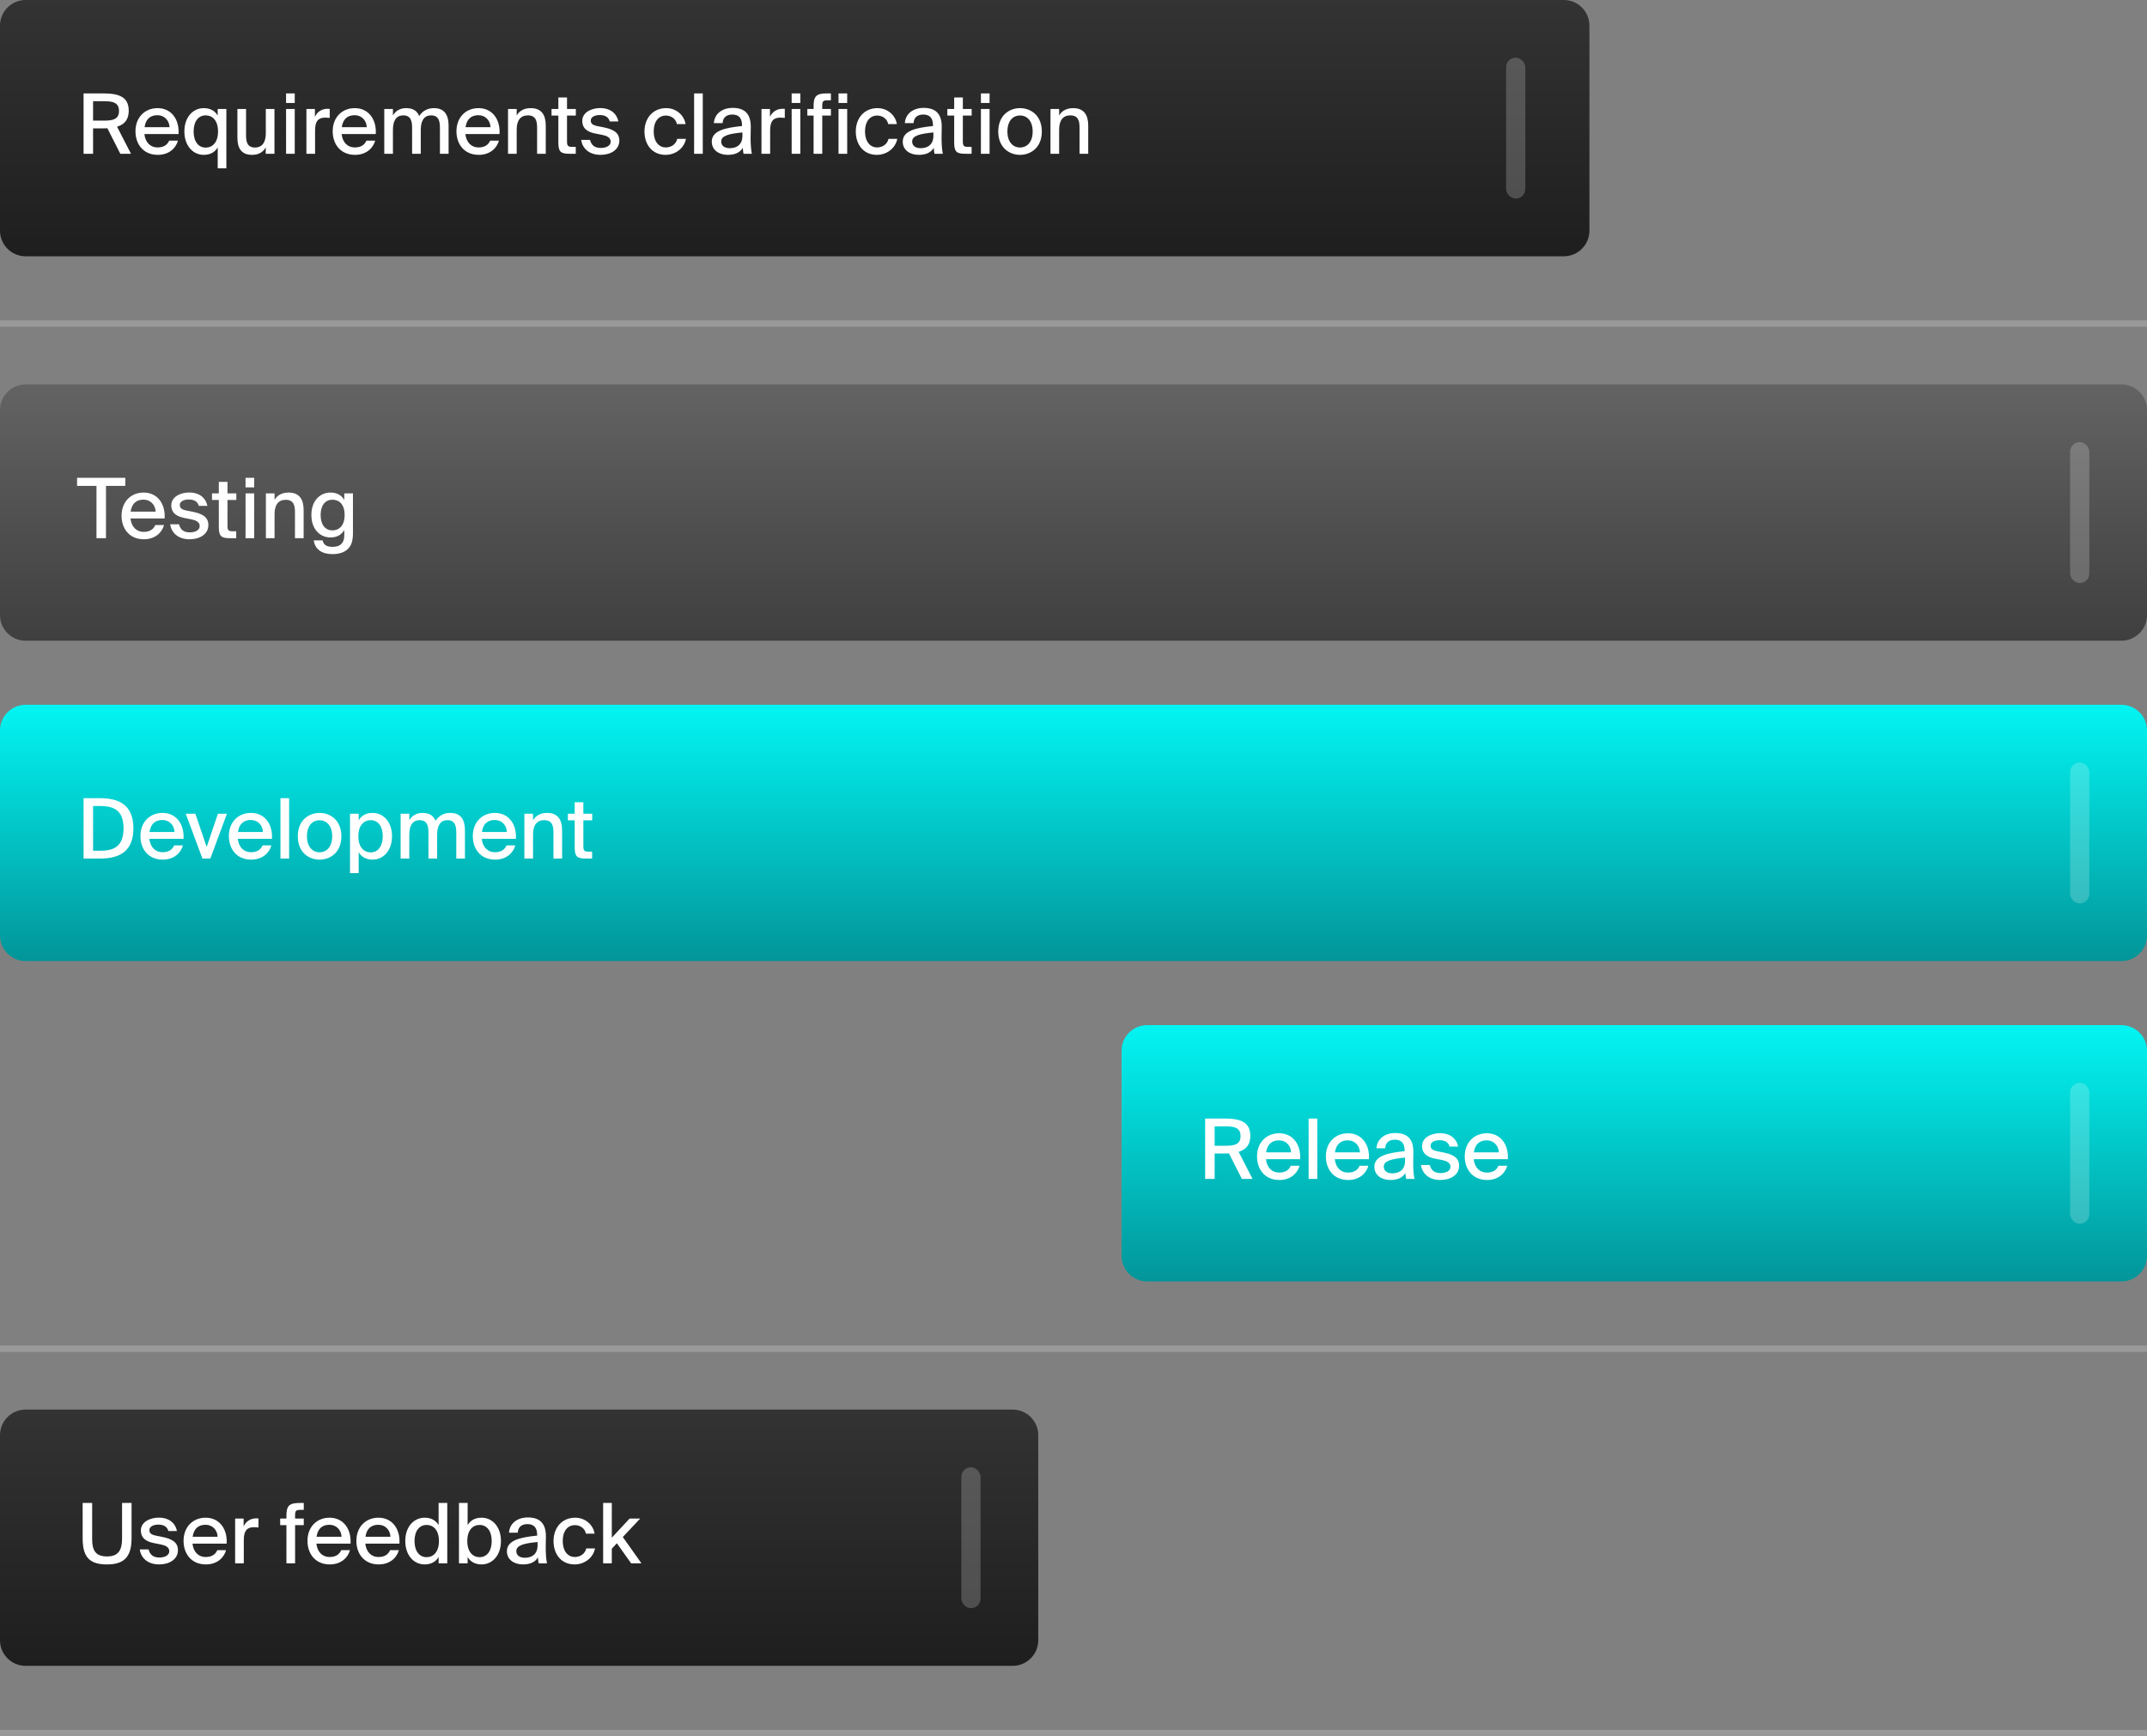 <?xml version="1.0" encoding="UTF-8"?>
<svg xmlns="http://www.w3.org/2000/svg" width="335" height="271" viewBox="0 0 335 271" fill="none">
  <rect x="0" y="0" width="335" height="271" fill="#808080" stroke="none"/>
  <path d="M0 4C0 1.791 1.791 0 4 0H244C246.209 0 248 1.791 248 4V36C248 38.209 246.209 40 244 40H4C1.791 40 0 38.209 0 36V4Z" fill="url(#paint0_linear_3214_37610)"></path>
  <path d="M18.773 24L16.758 20.022C16.563 20.035 16.355 20.035 16.147 20.035H14.522V24H13.04V14.575H16.03C18.565 14.575 20.086 15.108 20.086 17.292C20.086 18.644 19.449 19.411 18.266 19.775L20.437 24H18.773ZM16.199 15.797H14.522V18.826H16.225C17.616 18.826 18.565 18.618 18.565 17.318C18.565 15.966 17.538 15.797 16.199 15.797ZM24.57 23.012C25.558 23.012 26.104 22.609 26.403 21.946H27.768C27.456 23.103 26.39 24.169 24.622 24.169C22.373 24.169 21.138 22.518 21.138 20.49C21.138 18.319 22.594 16.876 24.583 16.876C26.741 16.876 28.002 18.644 27.859 20.919H22.529C22.672 22.219 23.465 23.012 24.57 23.012ZM24.57 17.981C23.517 17.981 22.75 18.514 22.555 19.853H26.455C26.416 18.826 25.675 17.981 24.57 17.981ZM33.968 18.033V17.006H35.32V26.275H33.968V23.012C33.539 23.74 32.824 24.169 31.784 24.169C30.159 24.169 28.768 22.804 28.768 20.516C28.768 18.228 30.159 16.876 31.784 16.876C32.824 16.876 33.539 17.305 33.968 18.033ZM34.02 20.516C34.02 18.787 33.136 18.007 32.096 18.007C30.965 18.007 30.211 18.943 30.211 20.516C30.211 22.089 30.965 23.038 32.096 23.038C33.136 23.038 34.02 22.245 34.02 20.516ZM41.461 24V23.012C41.058 23.727 40.382 24.169 39.329 24.169C37.678 24.169 37.041 23.155 37.041 21.452V17.006H38.393V21.088C38.393 22.089 38.562 23.025 39.784 23.025C40.928 23.025 41.474 22.193 41.474 20.802V17.006H42.826V24H41.461ZM44.636 17.006H45.988V24H44.636V17.006ZM44.636 14.575H45.988V16.07H44.636V14.575ZM51.449 16.993V18.397C51.202 18.371 50.968 18.358 50.747 18.358C49.707 18.358 49.161 18.865 49.161 20.334V24H47.809V17.006H49.135V18.241C49.499 17.448 50.188 16.993 51.072 16.98C51.189 16.98 51.332 16.98 51.449 16.993ZM55.343 23.012C56.331 23.012 56.877 22.609 57.176 21.946H58.541C58.229 23.103 57.163 24.169 55.395 24.169C53.146 24.169 51.911 22.518 51.911 20.49C51.911 18.319 53.367 16.876 55.356 16.876C57.514 16.876 58.775 18.644 58.632 20.919H53.302C53.445 22.219 54.238 23.012 55.343 23.012ZM55.343 17.981C54.29 17.981 53.523 18.514 53.328 19.853H57.228C57.189 18.826 56.448 17.981 55.343 17.981ZM61.311 20.243V24H59.959V17.006H61.311V18.02C61.714 17.331 62.377 16.876 63.378 16.876C64.47 16.876 65.094 17.331 65.406 18.111C65.991 17.227 66.797 16.876 67.72 16.876C69.358 16.876 69.995 17.968 69.995 19.593V24H68.643V19.957C68.643 18.956 68.474 18.007 67.265 18.007C66.186 18.007 65.653 18.839 65.653 20.243V24H64.301V19.957C64.301 18.956 64.132 18.007 62.923 18.007C61.831 18.007 61.311 18.839 61.311 20.243ZM74.653 23.012C75.641 23.012 76.187 22.609 76.486 21.946H77.851C77.539 23.103 76.473 24.169 74.705 24.169C72.456 24.169 71.221 22.518 71.221 20.49C71.221 18.319 72.677 16.876 74.666 16.876C76.824 16.876 78.085 18.644 77.942 20.919H72.612C72.755 22.219 73.548 23.012 74.653 23.012ZM74.653 17.981C73.6 17.981 72.833 18.514 72.638 19.853H76.538C76.499 18.826 75.758 17.981 74.653 17.981ZM80.62 17.006V18.02C81.023 17.331 81.725 16.876 82.817 16.876C84.507 16.876 85.157 17.968 85.157 19.593V24H83.805V19.957C83.805 18.956 83.649 18.007 82.362 18.007C81.179 18.007 80.62 18.839 80.62 20.243V24H79.268V17.006H80.62ZM87.121 17.006V15.212H88.472V17.006H89.85V18.033H88.472V22.024C88.472 22.739 88.59 22.921 89.266 22.921H89.838V24H88.85C87.433 24 87.121 23.649 87.121 22.206V18.033H86.055V17.006H87.121ZM96.481 18.956H95.142C94.947 18.228 94.349 17.955 93.556 17.955C92.893 17.955 92.178 18.228 92.178 18.8C92.178 19.32 92.516 19.528 93.153 19.671L94.154 19.866C95.467 20.139 96.637 20.568 96.637 21.946C96.637 23.363 95.311 24.169 93.699 24.169C91.918 24.169 90.852 23.142 90.683 21.829H92.061C92.256 22.622 92.75 23.09 93.738 23.09C94.622 23.09 95.285 22.726 95.285 22.102C95.285 21.465 94.674 21.192 93.946 21.049L92.893 20.841C91.84 20.633 90.852 20.178 90.852 18.852C90.852 17.617 92.165 16.863 93.686 16.863C95.103 16.863 96.208 17.604 96.481 18.956ZM103.94 16.876C105.539 16.876 106.761 18.007 106.969 19.372H105.617C105.474 18.579 104.759 18.033 103.875 18.033C102.9 18.033 102.003 18.8 102.003 20.503C102.003 22.232 102.9 23.012 103.875 23.012C104.746 23.012 105.474 22.505 105.669 21.673H107.034C106.748 23.142 105.396 24.169 103.849 24.169C101.821 24.169 100.56 22.635 100.56 20.516C100.56 18.449 101.873 16.876 103.94 16.876ZM109.655 14.575V24H108.303V14.575H109.655ZM115.844 21.179V20.672C113.673 20.88 112.529 21.192 112.529 22.089C112.529 22.726 113.023 23.129 113.855 23.129C114.96 23.129 115.844 22.57 115.844 21.179ZM113.556 24.169C112.139 24.169 111.06 23.389 111.06 22.115C111.06 20.412 113.075 19.944 115.779 19.671V19.528C115.779 18.293 115.129 17.877 114.271 17.877C113.335 17.877 112.802 18.345 112.75 19.216H111.385C111.489 17.721 112.724 16.837 114.323 16.837C116.13 16.837 117.157 17.708 117.144 19.801C117.144 19.97 117.118 21.179 117.118 21.478C117.118 22.531 117.183 23.376 117.313 24H116.013C115.961 23.727 115.935 23.532 115.896 23.077C115.48 23.792 114.7 24.169 113.556 24.169ZM122.454 16.993V18.397C122.207 18.371 121.973 18.358 121.752 18.358C120.712 18.358 120.166 18.865 120.166 20.334V24H118.814V17.006H120.14V18.241C120.504 17.448 121.193 16.993 122.077 16.98C122.194 16.98 122.337 16.98 122.454 16.993ZM123.524 17.006H124.876V24H123.524V17.006ZM123.524 14.575H124.876V16.07H123.524V14.575ZM126.945 17.006V16.538C126.945 14.991 127.413 14.575 129.038 14.575H129.649V15.654H129.129C128.44 15.654 128.297 15.797 128.297 16.525V17.006H129.649V18.033H128.297V24H126.945V18.033H125.97V17.006H126.945ZM130.837 17.006H132.189V24H130.837V17.006ZM130.837 14.575H132.189V16.07H130.837V14.575ZM136.91 16.876C138.509 16.876 139.731 18.007 139.939 19.372H138.587C138.444 18.579 137.729 18.033 136.845 18.033C135.87 18.033 134.973 18.8 134.973 20.503C134.973 22.232 135.87 23.012 136.845 23.012C137.716 23.012 138.444 22.505 138.639 21.673H140.004C139.718 23.142 138.366 24.169 136.819 24.169C134.791 24.169 133.53 22.635 133.53 20.516C133.53 18.449 134.843 16.876 136.91 16.876ZM145.64 21.179V20.672C143.469 20.88 142.325 21.192 142.325 22.089C142.325 22.726 142.819 23.129 143.651 23.129C144.756 23.129 145.64 22.57 145.64 21.179ZM143.352 24.169C141.935 24.169 140.856 23.389 140.856 22.115C140.856 20.412 142.871 19.944 145.575 19.671V19.528C145.575 18.293 144.925 17.877 144.067 17.877C143.131 17.877 142.598 18.345 142.546 19.216H141.181C141.285 17.721 142.52 16.837 144.119 16.837C145.926 16.837 146.953 17.708 146.94 19.801C146.94 19.97 146.914 21.179 146.914 21.478C146.914 22.531 146.979 23.376 147.109 24H145.809C145.757 23.727 145.731 23.532 145.692 23.077C145.276 23.792 144.496 24.169 143.352 24.169ZM148.883 17.006V15.212H150.235V17.006H151.613V18.033H150.235V22.024C150.235 22.739 150.352 22.921 151.028 22.921H151.6V24H150.612C149.195 24 148.883 23.649 148.883 22.206V18.033H147.817V17.006H148.883ZM153.054 17.006H154.406V24H153.054V17.006ZM153.054 14.575H154.406V16.07H153.054V14.575ZM157.189 20.529C157.189 22.245 158.138 23.025 159.152 23.025C160.192 23.025 161.128 22.232 161.128 20.529C161.128 18.8 160.192 18.02 159.152 18.02C158.138 18.02 157.189 18.761 157.189 20.529ZM159.152 16.876C160.816 16.876 162.558 17.994 162.558 20.529C162.558 23.051 160.816 24.169 159.152 24.169C157.501 24.169 155.759 23.051 155.759 20.529C155.759 17.994 157.501 16.876 159.152 16.876ZM165.26 17.006V18.02C165.663 17.331 166.365 16.876 167.457 16.876C169.147 16.876 169.797 17.968 169.797 19.593V24H168.445V19.957C168.445 18.956 168.289 18.007 167.002 18.007C165.819 18.007 165.26 18.839 165.26 20.243V24H163.908V17.006H165.26Z" fill="white"></path>
  <rect x="235" y="9" width="3" height="22" rx="1.5" fill="white" fill-opacity="0.2"></rect>
  <line x1="335" y1="50.5" y2="50.5" stroke="white" stroke-opacity="0.2"></line>
  <path d="M0 64C0 61.791 1.791 60 4 60H331C333.209 60 335 61.791 335 64V96C335 98.209 333.209 100 331 100H4C1.791 100 0 98.209 0 96V64Z" fill="url(#paint1_linear_3214_37610)"></path>
  <path d="M15.055 84V75.836H12.026V74.575H19.553V75.836H16.537V84H15.055ZM22.399 83.012C23.387 83.012 23.933 82.609 24.232 81.946H25.597C25.285 83.103 24.219 84.169 22.451 84.169C20.202 84.169 18.967 82.518 18.967 80.49C18.967 78.319 20.423 76.876 22.412 76.876C24.57 76.876 25.831 78.644 25.688 80.919H20.358C20.501 82.219 21.294 83.012 22.399 83.012ZM22.399 77.981C21.346 77.981 20.579 78.514 20.384 79.853H24.284C24.245 78.826 23.504 77.981 22.399 77.981ZM32.357 78.956H31.018C30.823 78.228 30.225 77.955 29.432 77.955C28.769 77.955 28.054 78.228 28.054 78.8C28.054 79.32 28.392 79.528 29.029 79.671L30.03 79.866C31.343 80.139 32.513 80.568 32.513 81.946C32.513 83.363 31.187 84.169 29.575 84.169C27.794 84.169 26.728 83.142 26.559 81.829H27.937C28.132 82.622 28.626 83.09 29.614 83.09C30.498 83.09 31.161 82.726 31.161 82.102C31.161 81.465 30.55 81.192 29.822 81.049L28.769 80.841C27.716 80.633 26.728 80.178 26.728 78.852C26.728 77.617 28.041 76.863 29.562 76.863C30.979 76.863 32.084 77.604 32.357 78.956ZM34.143 77.006V75.212H35.495V77.006H36.873V78.033H35.495V82.024C35.495 82.739 35.612 82.921 36.288 82.921H36.86V84H35.872C34.455 84 34.143 83.649 34.143 82.206V78.033H33.077V77.006H34.143ZM38.313 77.006H39.665V84H38.313V77.006ZM38.313 74.575H39.665V76.07H38.313V74.575ZM42.839 77.006V78.02C43.242 77.331 43.944 76.876 45.036 76.876C46.726 76.876 47.376 77.968 47.376 79.593V84H46.024V79.957C46.024 78.956 45.868 78.007 44.581 78.007C43.398 78.007 42.839 78.839 42.839 80.243V84H41.487V77.006H42.839ZM53.72 78.033V77.006H55.072V83.181C55.072 84.468 54.799 85.157 54.318 85.638C53.785 86.197 52.953 86.483 51.874 86.483C50.301 86.483 49.17 85.807 48.949 84.338H50.34C50.483 84.975 50.873 85.352 51.9 85.352C52.537 85.352 53.005 85.183 53.304 84.845C53.577 84.546 53.72 84.195 53.72 83.467V82.726C53.291 83.454 52.602 83.883 51.562 83.883C49.937 83.883 48.585 82.609 48.585 80.373C48.585 78.15 49.937 76.876 51.562 76.876C52.602 76.876 53.291 77.305 53.72 78.033ZM53.772 80.373C53.772 78.709 52.914 77.994 51.874 77.994C50.743 77.994 50.028 78.865 50.028 80.373C50.028 81.894 50.743 82.778 51.874 82.778C52.914 82.778 53.772 82.037 53.772 80.373Z" fill="white"></path>
  <rect x="323" y="69" width="3" height="22" rx="1.5" fill="white" fill-opacity="0.2"></rect>
  <path d="M0 114C0 111.791 1.791 110 4 110H331C333.209 110 335 111.791 335 114V146C335 148.209 333.209 150 331 150H4C1.791 150 0 148.209 0 146V114Z" fill="url(#paint2_linear_3214_37610)"></path>
  <path d="M19.28 129.281C19.28 126.2 17.434 125.797 15.549 125.797H14.522V132.778H15.549C17.434 132.778 19.28 132.388 19.28 129.281ZM13.04 124.575H15.614C18.604 124.575 20.814 125.654 20.814 129.281C20.814 132.921 18.604 134 15.614 134H13.04V124.575ZM25.344 133.012C26.332 133.012 26.878 132.609 27.177 131.946H28.542C28.23 133.103 27.164 134.169 25.396 134.169C23.147 134.169 21.912 132.518 21.912 130.49C21.912 128.319 23.368 126.876 25.357 126.876C27.515 126.876 28.776 128.644 28.633 130.919H23.303C23.446 132.219 24.239 133.012 25.344 133.012ZM25.344 127.981C24.291 127.981 23.524 128.514 23.329 129.853H27.229C27.19 128.826 26.449 127.981 25.344 127.981ZM30.481 127.006L32.249 132.193L34.004 127.006H35.408L32.821 134H31.586L28.986 127.006H30.481ZM39.144 133.012C40.132 133.012 40.678 132.609 40.977 131.946H42.342C42.03 133.103 40.964 134.169 39.196 134.169C36.947 134.169 35.712 132.518 35.712 130.49C35.712 128.319 37.168 126.876 39.157 126.876C41.315 126.876 42.576 128.644 42.433 130.919H37.103C37.246 132.219 38.039 133.012 39.144 133.012ZM39.144 127.981C38.091 127.981 37.324 128.514 37.129 129.853H41.029C40.99 128.826 40.249 127.981 39.144 127.981ZM45.112 124.575V134H43.76V124.575H45.112ZM47.895 130.529C47.895 132.245 48.844 133.025 49.858 133.025C50.898 133.025 51.834 132.232 51.834 130.529C51.834 128.8 50.898 128.02 49.858 128.02C48.844 128.02 47.895 128.761 47.895 130.529ZM49.858 126.876C51.522 126.876 53.264 127.994 53.264 130.529C53.264 133.051 51.522 134.169 49.858 134.169C48.207 134.169 46.465 133.051 46.465 130.529C46.465 127.994 48.207 126.876 49.858 126.876ZM54.614 127.006H55.966V128.033C56.395 127.305 57.11 126.876 58.15 126.876C59.775 126.876 61.166 128.228 61.166 130.516C61.166 132.804 59.775 134.169 58.15 134.169C57.11 134.169 56.395 133.74 55.966 133.012V136.275H54.614V127.006ZM55.914 130.516C55.914 132.245 56.798 133.038 57.838 133.038C58.969 133.038 59.723 132.089 59.723 130.516C59.723 128.943 58.969 128.007 57.838 128.007C56.798 128.007 55.914 128.787 55.914 130.516ZM63.863 130.243V134H62.511V127.006H63.863V128.02C64.266 127.331 64.929 126.876 65.93 126.876C67.022 126.876 67.646 127.331 67.958 128.111C68.543 127.227 69.349 126.876 70.272 126.876C71.91 126.876 72.547 127.968 72.547 129.593V134H71.195V129.957C71.195 128.956 71.026 128.007 69.817 128.007C68.738 128.007 68.205 128.839 68.205 130.243V134H66.853V129.957C66.853 128.956 66.684 128.007 65.475 128.007C64.383 128.007 63.863 128.839 63.863 130.243ZM77.205 133.012C78.193 133.012 78.739 132.609 79.038 131.946H80.403C80.091 133.103 79.025 134.169 77.257 134.169C75.008 134.169 73.773 132.518 73.773 130.49C73.773 128.319 75.229 126.876 77.218 126.876C79.376 126.876 80.637 128.644 80.494 130.919H75.164C75.307 132.219 76.1 133.012 77.205 133.012ZM77.205 127.981C76.152 127.981 75.385 128.514 75.19 129.853H79.09C79.051 128.826 78.31 127.981 77.205 127.981ZM83.172 127.006V128.02C83.575 127.331 84.277 126.876 85.369 126.876C87.059 126.876 87.709 127.968 87.709 129.593V134H86.357V129.957C86.357 128.956 86.201 128.007 84.914 128.007C83.731 128.007 83.172 128.839 83.172 130.243V134H81.82V127.006H83.172ZM89.672 127.006V125.212H91.024V127.006H92.402V128.033H91.024V132.024C91.024 132.739 91.141 132.921 91.817 132.921H92.389V134H91.401C89.984 134 89.672 133.649 89.672 132.206V128.033H88.606V127.006H89.672Z" fill="white"></path>
  <rect x="323" y="119" width="3" height="22" rx="1.5" fill="white" fill-opacity="0.2"></rect>
  <path d="M175 164C175 161.791 176.791 160 179 160H331C333.209 160 335 161.791 335 164V196C335 198.209 333.209 200 331 200H179C176.791 200 175 198.209 175 196V164Z" fill="url(#paint3_linear_3214_37610)"></path>
  <path d="M193.773 184L191.758 180.022C191.563 180.035 191.355 180.035 191.147 180.035H189.522V184H188.04V174.575H191.03C193.565 174.575 195.086 175.108 195.086 177.292C195.086 178.644 194.449 179.411 193.266 179.775L195.437 184H193.773ZM191.199 175.797H189.522V178.826H191.225C192.616 178.826 193.565 178.618 193.565 177.318C193.565 175.966 192.538 175.797 191.199 175.797ZM199.57 183.012C200.558 183.012 201.104 182.609 201.403 181.946H202.768C202.456 183.103 201.39 184.169 199.622 184.169C197.373 184.169 196.138 182.518 196.138 180.49C196.138 178.319 197.594 176.876 199.583 176.876C201.741 176.876 203.002 178.644 202.859 180.919H197.529C197.672 182.219 198.465 183.012 199.57 183.012ZM199.57 177.981C198.517 177.981 197.75 178.514 197.555 179.853H201.455C201.416 178.826 200.675 177.981 199.57 177.981ZM205.537 174.575V184H204.185V174.575H205.537ZM210.31 183.012C211.298 183.012 211.844 182.609 212.143 181.946H213.508C213.196 183.103 212.13 184.169 210.362 184.169C208.113 184.169 206.878 182.518 206.878 180.49C206.878 178.319 208.334 176.876 210.323 176.876C212.481 176.876 213.742 178.644 213.599 180.919H208.269C208.412 182.219 209.205 183.012 210.31 183.012ZM210.31 177.981C209.257 177.981 208.49 178.514 208.295 179.853H212.195C212.156 178.826 211.415 177.981 210.31 177.981ZM219.23 181.179V180.672C217.059 180.88 215.915 181.192 215.915 182.089C215.915 182.726 216.409 183.129 217.241 183.129C218.346 183.129 219.23 182.57 219.23 181.179ZM216.942 184.169C215.525 184.169 214.446 183.389 214.446 182.115C214.446 180.412 216.461 179.944 219.165 179.671V179.528C219.165 178.293 218.515 177.877 217.657 177.877C216.721 177.877 216.188 178.345 216.136 179.216H214.771C214.875 177.721 216.11 176.837 217.709 176.837C219.516 176.837 220.543 177.708 220.53 179.801C220.53 179.97 220.504 181.179 220.504 181.478C220.504 182.531 220.569 183.376 220.699 184H219.399C219.347 183.727 219.321 183.532 219.282 183.077C218.866 183.792 218.086 184.169 216.942 184.169ZM227.517 178.956H226.178C225.983 178.228 225.385 177.955 224.592 177.955C223.929 177.955 223.214 178.228 223.214 178.8C223.214 179.32 223.552 179.528 224.189 179.671L225.19 179.866C226.503 180.139 227.673 180.568 227.673 181.946C227.673 183.363 226.347 184.169 224.735 184.169C222.954 184.169 221.888 183.142 221.719 181.829H223.097C223.292 182.622 223.786 183.09 224.774 183.09C225.658 183.09 226.321 182.726 226.321 182.102C226.321 181.465 225.71 181.192 224.982 181.049L223.929 180.841C222.876 180.633 221.888 180.178 221.888 178.852C221.888 177.617 223.201 176.863 224.722 176.863C226.139 176.863 227.244 177.604 227.517 178.956ZM231.981 183.012C232.969 183.012 233.515 182.609 233.814 181.946H235.179C234.867 183.103 233.801 184.169 232.033 184.169C229.784 184.169 228.549 182.518 228.549 180.49C228.549 178.319 230.005 176.876 231.994 176.876C234.152 176.876 235.413 178.644 235.27 180.919H229.94C230.083 182.219 230.876 183.012 231.981 183.012ZM231.981 177.981C230.928 177.981 230.161 178.514 229.966 179.853H233.866C233.827 178.826 233.086 177.981 231.981 177.981Z" fill="white"></path>
  <rect x="323" y="169" width="3" height="22" rx="1.5" fill="white" fill-opacity="0.2"></rect>
  <line x1="335" y1="210.5" y2="210.5" stroke="white" stroke-opacity="0.2"></line>
  <path d="M0 224C0 221.791 1.791 220 4 220H158C160.209 220 162 221.791 162 224V256C162 258.209 160.209 260 158 260H4C1.791 260 0 258.209 0 256V224Z" fill="url(#paint4_linear_3214_37610)"></path>
  <path d="M12.897 234.575H14.379V240.23C14.379 242.011 14.938 242.921 16.706 242.921C18.474 242.921 19.046 241.933 19.046 240.126V234.575H20.528V240.048C20.528 242.908 19.449 244.169 16.706 244.169C14.041 244.169 12.897 243.103 12.897 240.126V234.575ZM27.609 238.956H26.27C26.075 238.228 25.477 237.955 24.684 237.955C24.021 237.955 23.306 238.228 23.306 238.8C23.306 239.32 23.644 239.528 24.281 239.671L25.282 239.866C26.595 240.139 27.765 240.568 27.765 241.946C27.765 243.363 26.439 244.169 24.827 244.169C23.046 244.169 21.98 243.142 21.811 241.829H23.189C23.384 242.622 23.878 243.09 24.866 243.09C25.75 243.09 26.413 242.726 26.413 242.102C26.413 241.465 25.802 241.192 25.074 241.049L24.021 240.841C22.968 240.633 21.98 240.178 21.98 238.852C21.98 237.617 23.293 236.863 24.814 236.863C26.231 236.863 27.336 237.604 27.609 238.956ZM32.073 243.012C33.061 243.012 33.607 242.609 33.906 241.946H35.271C34.959 243.103 33.893 244.169 32.125 244.169C29.876 244.169 28.641 242.518 28.641 240.49C28.641 238.319 30.097 236.876 32.086 236.876C34.244 236.876 35.505 238.644 35.362 240.919H30.032C30.175 242.219 30.968 243.012 32.073 243.012ZM32.073 237.981C31.02 237.981 30.253 238.514 30.058 239.853H33.958C33.919 238.826 33.178 237.981 32.073 237.981ZM40.328 236.993V238.397C40.081 238.371 39.847 238.358 39.626 238.358C38.586 238.358 38.04 238.865 38.04 240.334V244H36.688V237.006H38.014V238.241C38.378 237.448 39.067 236.993 39.951 236.98C40.068 236.98 40.211 236.98 40.328 236.993ZM44.692 237.006V236.538C44.692 234.991 45.16 234.575 46.785 234.575H47.396V235.654H46.876C46.187 235.654 46.044 235.797 46.044 236.525V237.006H47.396V238.033H46.044V244H44.692V238.033H43.717V237.006H44.692ZM51.408 243.012C52.396 243.012 52.942 242.609 53.241 241.946H54.606C54.294 243.103 53.228 244.169 51.46 244.169C49.211 244.169 47.976 242.518 47.976 240.49C47.976 238.319 49.432 236.876 51.421 236.876C53.579 236.876 54.84 238.644 54.697 240.919H49.367C49.51 242.219 50.303 243.012 51.408 243.012ZM51.408 237.981C50.355 237.981 49.588 238.514 49.393 239.853H53.293C53.254 238.826 52.513 237.981 51.408 237.981ZM59.038 243.012C60.026 243.012 60.572 242.609 60.871 241.946H62.236C61.924 243.103 60.858 244.169 59.09 244.169C56.841 244.169 55.606 242.518 55.606 240.49C55.606 238.319 57.062 236.876 59.051 236.876C61.209 236.876 62.47 238.644 62.327 240.919H56.997C57.14 242.219 57.933 243.012 59.038 243.012ZM59.038 237.981C57.985 237.981 57.218 238.514 57.023 239.853H60.923C60.884 238.826 60.143 237.981 59.038 237.981ZM68.436 238.033V234.575H69.788V244H68.436V243.012C68.007 243.74 67.292 244.169 66.252 244.169C64.627 244.169 63.236 242.804 63.236 240.516C63.236 238.228 64.627 236.876 66.252 236.876C67.292 236.876 68.007 237.305 68.436 238.033ZM68.488 240.516C68.488 238.787 67.604 238.007 66.564 238.007C65.433 238.007 64.679 238.943 64.679 240.516C64.679 242.089 65.433 243.038 66.564 243.038C67.604 243.038 68.488 242.245 68.488 240.516ZM72.913 240.516C72.913 242.245 73.797 243.038 74.837 243.038C75.968 243.038 76.722 242.089 76.722 240.516C76.722 238.943 75.968 238.007 74.837 238.007C73.797 238.007 72.913 238.787 72.913 240.516ZM71.613 234.575H72.965V238.033C73.394 237.305 74.109 236.876 75.149 236.876C76.774 236.876 78.165 238.228 78.165 240.516C78.165 242.804 76.774 244.169 75.149 244.169C74.109 244.169 73.394 243.74 72.965 243.012V244H71.613V234.575ZM83.878 241.179V240.672C81.707 240.88 80.563 241.192 80.563 242.089C80.563 242.726 81.057 243.129 81.889 243.129C82.994 243.129 83.878 242.57 83.878 241.179ZM81.59 244.169C80.173 244.169 79.094 243.389 79.094 242.115C79.094 240.412 81.109 239.944 83.813 239.671V239.528C83.813 238.293 83.163 237.877 82.305 237.877C81.369 237.877 80.836 238.345 80.784 239.216H79.419C79.523 237.721 80.758 236.837 82.357 236.837C84.164 236.837 85.191 237.708 85.178 239.801C85.178 239.97 85.152 241.179 85.152 241.478C85.152 242.531 85.217 243.376 85.347 244H84.047C83.995 243.727 83.969 243.532 83.93 243.077C83.514 243.792 82.734 244.169 81.59 244.169ZM89.746 236.876C91.346 236.876 92.567 238.007 92.775 239.372H91.424C91.281 238.579 90.566 238.033 89.681 238.033C88.707 238.033 87.809 238.8 87.809 240.503C87.809 242.232 88.707 243.012 89.681 243.012C90.552 243.012 91.281 242.505 91.475 241.673H92.841C92.555 243.142 91.203 244.169 89.656 244.169C87.627 244.169 86.367 242.635 86.367 240.516C86.367 238.449 87.68 236.876 89.746 236.876ZM94.109 234.575H95.461V239.996L98.243 237.006H99.894L97.177 239.892L100.089 244H98.477L96.254 240.867L95.461 241.712V244H94.109V234.575Z" fill="white"></path>
  <rect x="150" y="229" width="3" height="22" rx="1.5" fill="white" fill-opacity="0.2"></rect>
  <line x1="335" y1="270.5" y2="270.5" stroke="white" stroke-opacity="0.2"></line>
  <defs>
    <linearGradient id="paint0_linear_3214_37610" x1="151.577" y1="0" x2="151.577" y2="40" gradientUnits="userSpaceOnUse">
      <stop stop-color="#343333"></stop>
      <stop offset="1" stop-color="#1E1E1E"></stop>
    </linearGradient>
    <linearGradient id="paint1_linear_3214_37610" x1="187.689" y1="60" x2="187.689" y2="100" gradientUnits="userSpaceOnUse">
      <stop stop-color="#636363"></stop>
      <stop offset="1" stop-color="#3F3F3F"></stop>
    </linearGradient>
    <linearGradient id="paint2_linear_3214_37610" x1="214.037" y1="110" x2="214.037" y2="150" gradientUnits="userSpaceOnUse">
      <stop stop-color="#02F5F3"></stop>
      <stop offset="1" stop-color="#029599"></stop>
    </linearGradient>
    <linearGradient id="paint3_linear_3214_37610" x1="277.227" y1="160" x2="277.227" y2="200" gradientUnits="userSpaceOnUse">
      <stop stop-color="#02F5F3"></stop>
      <stop offset="1" stop-color="#029599"></stop>
    </linearGradient>
    <linearGradient id="paint4_linear_3214_37610" x1="90.763" y1="220" x2="90.763" y2="260" gradientUnits="userSpaceOnUse">
      <stop stop-color="#343333"></stop>
      <stop offset="1" stop-color="#1E1E1E"></stop>
    </linearGradient>
  </defs>
</svg>
